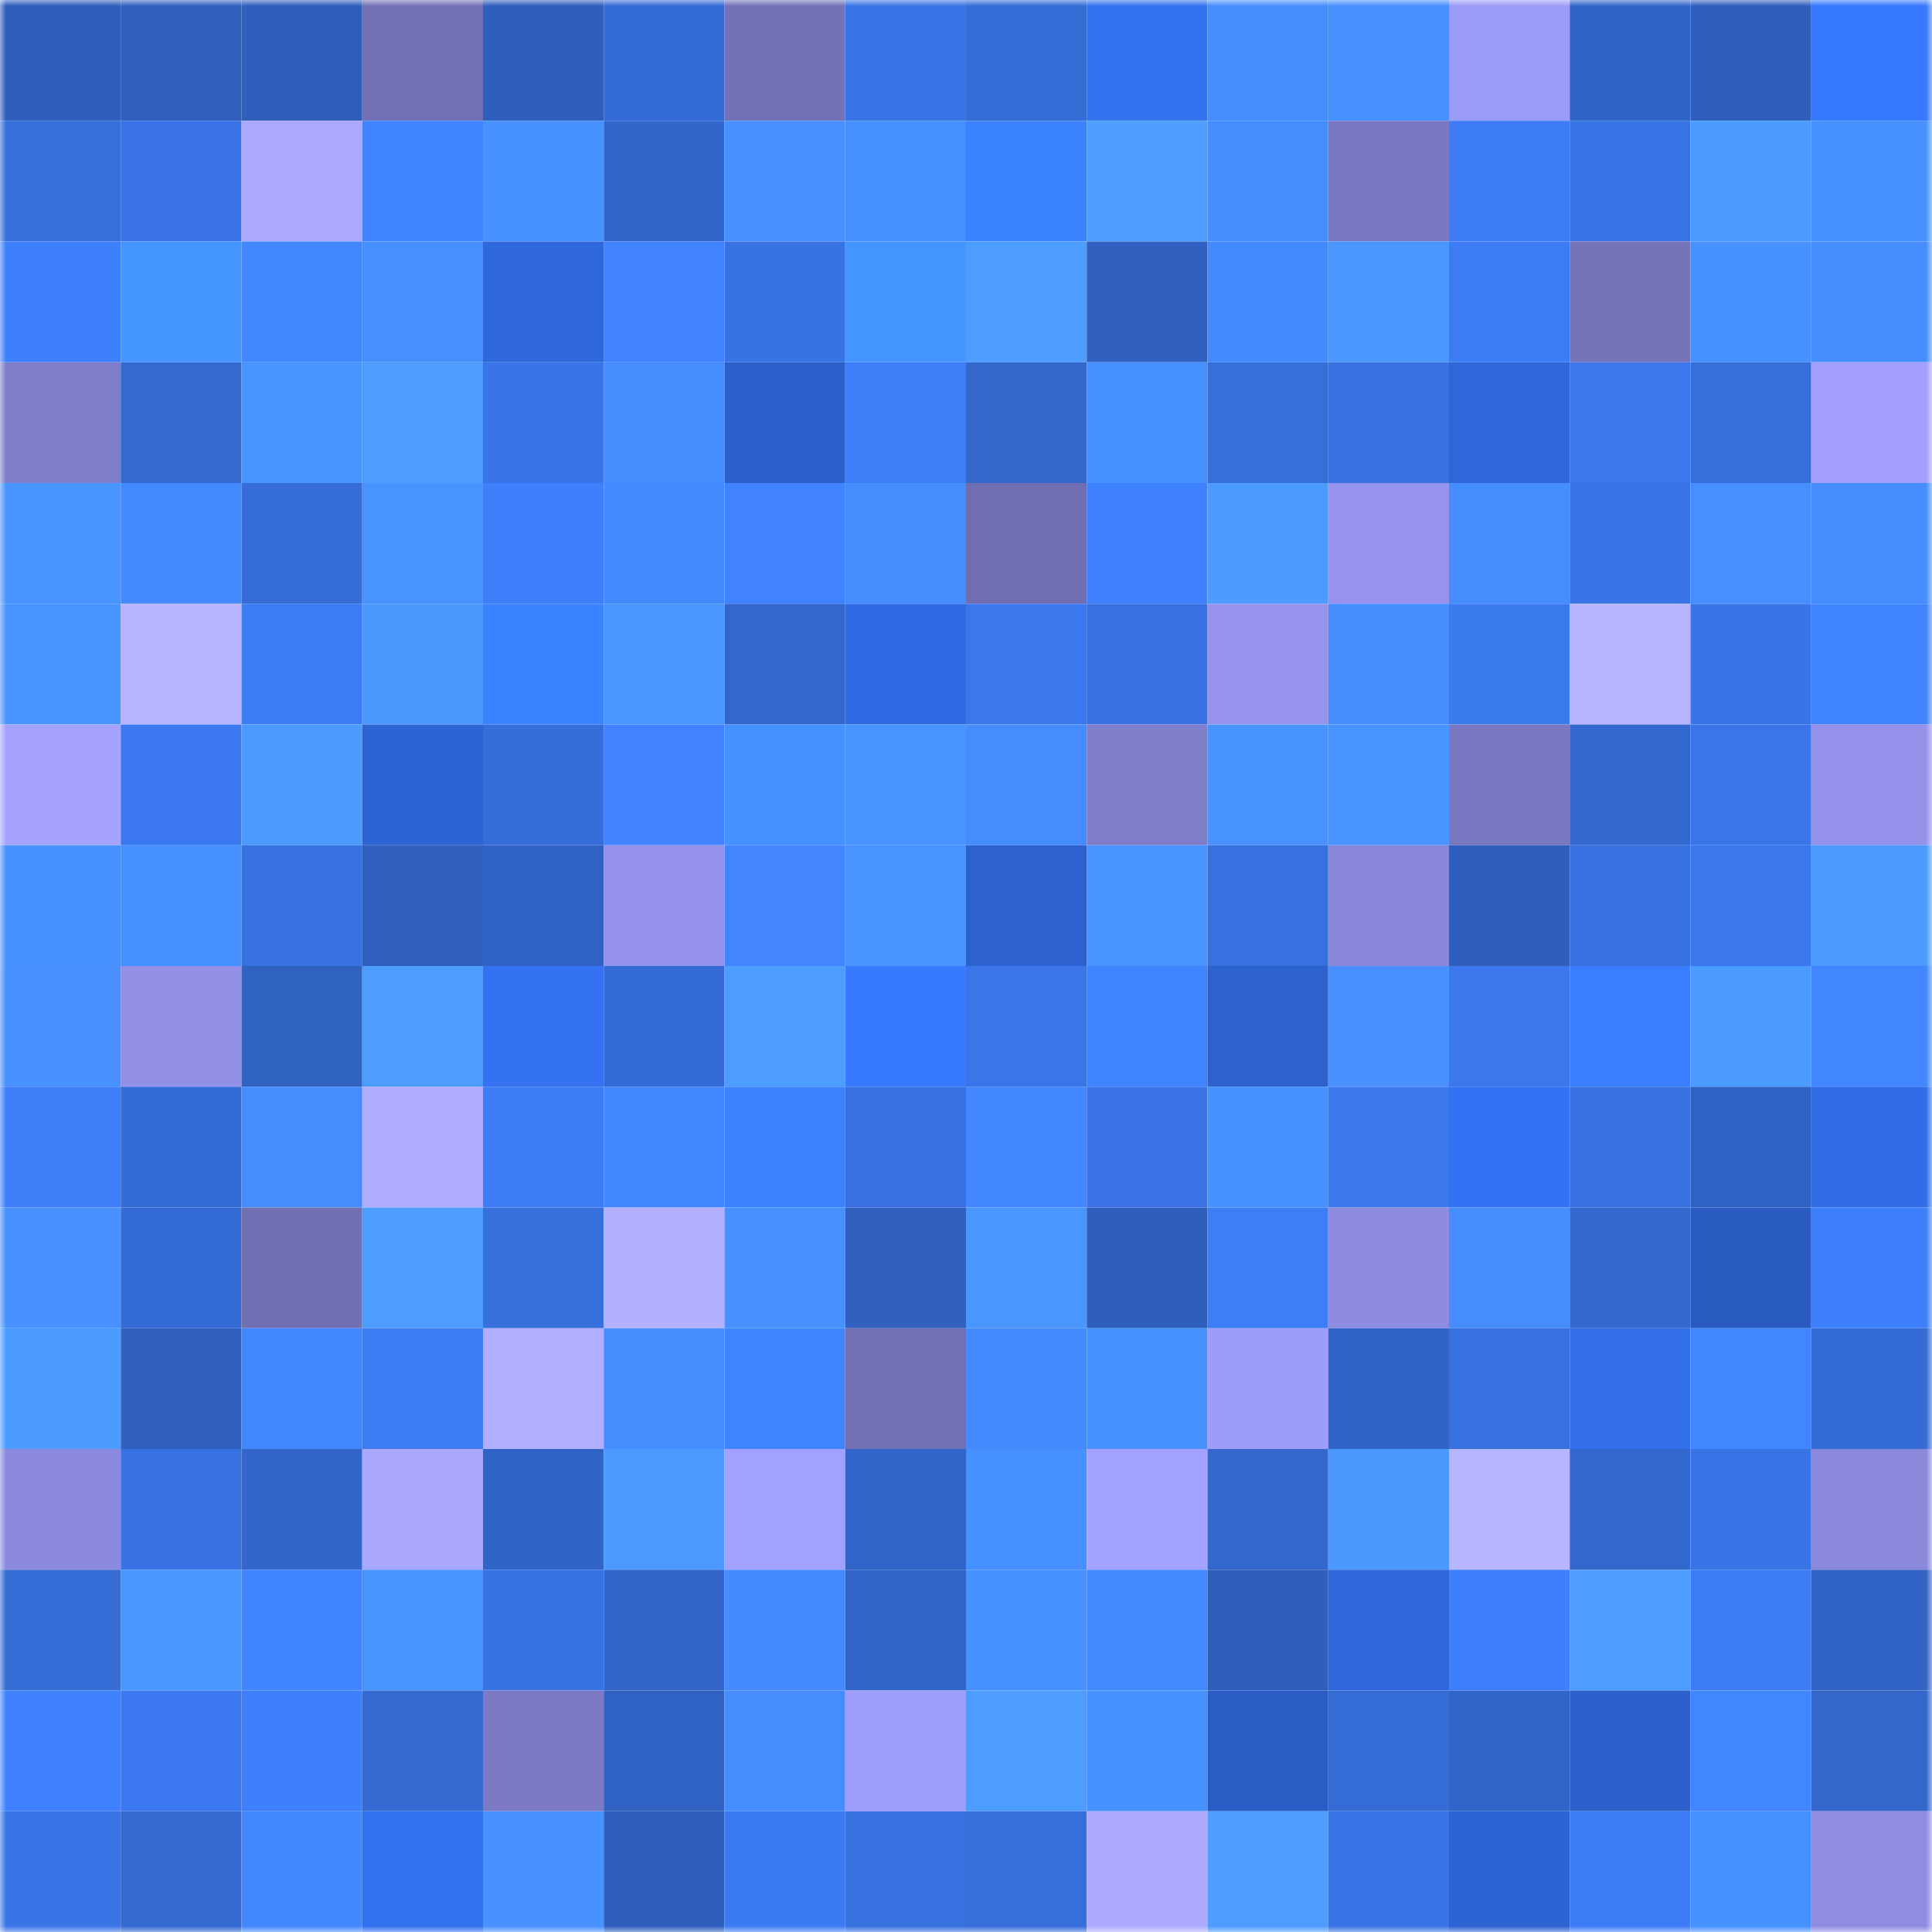 <svg viewBox="0 0 160 160" fill="none" role="img" xmlns="http://www.w3.org/2000/svg" width="240" height="240" name="basenames%2Cdefilizard.base.eth"><mask id="60416805" mask-type="alpha" maskUnits="userSpaceOnUse" x="0" y="0" width="160" height="160"><rect width="160" height="160" fill="#FFFFFF"></rect></mask><g mask="url(#60416805)"><rect x="0" y="0" width="10" height="10" fill="#2f5fbc"></rect><rect x="10" y="0" width="10" height="10" fill="#3061c1"></rect><rect x="20" y="0" width="10" height="10" fill="#2f5fbc"></rect><rect x="30" y="0" width="10" height="10" fill="#7271b5"></rect><rect x="40" y="0" width="10" height="10" fill="#2f5fbc"></rect><rect x="50" y="0" width="10" height="10" fill="#346ad3"></rect><rect x="60" y="0" width="10" height="10" fill="#7372b7"></rect><rect x="70" y="0" width="10" height="10" fill="#3975e8"></rect><rect x="80" y="0" width="10" height="10" fill="#356dd7"></rect><rect x="90" y="0" width="10" height="10" fill="#3472f1"></rect><rect x="100" y="0" width="10" height="10" fill="#458dff"></rect><rect x="110" y="0" width="10" height="10" fill="#478fff"></rect><rect x="120" y="0" width="10" height="10" fill="#9d9bf8"></rect><rect x="130" y="0" width="10" height="10" fill="#3164c7"></rect><rect x="140" y="0" width="10" height="10" fill="#2f5fbc"></rect><rect x="150" y="0" width="10" height="10" fill="#3779ff"></rect><rect x="0" y="10" width="10" height="10" fill="#376fdd"></rect><rect x="10" y="10" width="10" height="10" fill="#3973e5"></rect><rect x="20" y="10" width="10" height="10" fill="#aaa8ff"></rect><rect x="30" y="10" width="10" height="10" fill="#4184ff"></rect><rect x="40" y="10" width="10" height="10" fill="#4892ff"></rect><rect x="50" y="10" width="10" height="10" fill="#3266cb"></rect><rect x="60" y="10" width="10" height="10" fill="#4891ff"></rect><rect x="70" y="10" width="10" height="10" fill="#4790ff"></rect><rect x="80" y="10" width="10" height="10" fill="#3c83ff"></rect><rect x="90" y="10" width="10" height="10" fill="#4d9dff"></rect><rect x="100" y="10" width="10" height="10" fill="#458dff"></rect><rect x="110" y="10" width="10" height="10" fill="#7978c0"></rect><rect x="120" y="10" width="10" height="10" fill="#3d7bf5"></rect><rect x="130" y="10" width="10" height="10" fill="#3974e7"></rect><rect x="140" y="10" width="10" height="10" fill="#4c9bff"></rect><rect x="150" y="10" width="10" height="10" fill="#4892ff"></rect><rect x="0" y="20" width="10" height="10" fill="#3e7ffc"></rect><rect x="10" y="20" width="10" height="10" fill="#4495ff"></rect><rect x="20" y="20" width="10" height="10" fill="#4287ff"></rect><rect x="30" y="20" width="10" height="10" fill="#478fff"></rect><rect x="40" y="20" width="10" height="10" fill="#2f67dc"></rect><rect x="50" y="20" width="10" height="10" fill="#4082ff"></rect><rect x="60" y="20" width="10" height="10" fill="#3873e3"></rect><rect x="70" y="20" width="10" height="10" fill="#4495ff"></rect><rect x="80" y="20" width="10" height="10" fill="#4d9dff"></rect><rect x="90" y="20" width="10" height="10" fill="#3061c1"></rect><rect x="100" y="20" width="10" height="10" fill="#448aff"></rect><rect x="110" y="20" width="10" height="10" fill="#4a97ff"></rect><rect x="120" y="20" width="10" height="10" fill="#3c7bf3"></rect><rect x="130" y="20" width="10" height="10" fill="#7574ba"></rect><rect x="140" y="20" width="10" height="10" fill="#4791ff"></rect><rect x="150" y="20" width="10" height="10" fill="#468eff"></rect><rect x="0" y="30" width="10" height="10" fill="#7f7eca"></rect><rect x="10" y="30" width="10" height="10" fill="#3469d1"></rect><rect x="20" y="30" width="10" height="10" fill="#4995ff"></rect><rect x="30" y="30" width="10" height="10" fill="#4d9dff"></rect><rect x="40" y="30" width="10" height="10" fill="#3975e8"></rect><rect x="50" y="30" width="10" height="10" fill="#468eff"></rect><rect x="60" y="30" width="10" height="10" fill="#2b5fc9"></rect><rect x="70" y="30" width="10" height="10" fill="#3d7df7"></rect><rect x="80" y="30" width="10" height="10" fill="#3367cc"></rect><rect x="90" y="30" width="10" height="10" fill="#4791ff"></rect><rect x="100" y="30" width="10" height="10" fill="#366eda"></rect><rect x="110" y="30" width="10" height="10" fill="#3872e2"></rect><rect x="120" y="30" width="10" height="10" fill="#2f67da"></rect><rect x="130" y="30" width="10" height="10" fill="#3b78ee"></rect><rect x="140" y="30" width="10" height="10" fill="#366fdb"></rect><rect x="150" y="30" width="10" height="10" fill="#a29fff"></rect><rect x="0" y="40" width="10" height="10" fill="#4995ff"></rect><rect x="10" y="40" width="10" height="10" fill="#4389ff"></rect><rect x="20" y="40" width="10" height="10" fill="#356cd7"></rect><rect x="30" y="40" width="10" height="10" fill="#4993ff"></rect><rect x="40" y="40" width="10" height="10" fill="#3f7ffc"></rect><rect x="50" y="40" width="10" height="10" fill="#448aff"></rect><rect x="60" y="40" width="10" height="10" fill="#4082ff"></rect><rect x="70" y="40" width="10" height="10" fill="#458cff"></rect><rect x="80" y="40" width="10" height="10" fill="#706eb1"></rect><rect x="90" y="40" width="10" height="10" fill="#4081ff"></rect><rect x="100" y="40" width="10" height="10" fill="#4c9bff"></rect><rect x="110" y="40" width="10" height="10" fill="#9593ec"></rect><rect x="120" y="40" width="10" height="10" fill="#468eff"></rect><rect x="130" y="40" width="10" height="10" fill="#3974e7"></rect><rect x="140" y="40" width="10" height="10" fill="#478fff"></rect><rect x="150" y="40" width="10" height="10" fill="#468eff"></rect><rect x="0" y="50" width="10" height="10" fill="#4995ff"></rect><rect x="10" y="50" width="10" height="10" fill="#b7b4ff"></rect><rect x="20" y="50" width="10" height="10" fill="#3c7bf3"></rect><rect x="30" y="50" width="10" height="10" fill="#4b99ff"></rect><rect x="40" y="50" width="10" height="10" fill="#3c83ff"></rect><rect x="50" y="50" width="10" height="10" fill="#4a96ff"></rect><rect x="60" y="50" width="10" height="10" fill="#3367cd"></rect><rect x="70" y="50" width="10" height="10" fill="#316be4"></rect><rect x="80" y="50" width="10" height="10" fill="#3b78ee"></rect><rect x="90" y="50" width="10" height="10" fill="#3871e1"></rect><rect x="100" y="50" width="10" height="10" fill="#9694ed"></rect><rect x="110" y="50" width="10" height="10" fill="#468dff"></rect><rect x="120" y="50" width="10" height="10" fill="#3b79ef"></rect><rect x="130" y="50" width="10" height="10" fill="#b6b3ff"></rect><rect x="140" y="50" width="10" height="10" fill="#3a75e8"></rect><rect x="150" y="50" width="10" height="10" fill="#4083ff"></rect><rect x="0" y="60" width="10" height="10" fill="#a6a3ff"></rect><rect x="10" y="60" width="10" height="10" fill="#3c79f0"></rect><rect x="20" y="60" width="10" height="10" fill="#4c9aff"></rect><rect x="30" y="60" width="10" height="10" fill="#2d63d2"></rect><rect x="40" y="60" width="10" height="10" fill="#366ed9"></rect><rect x="50" y="60" width="10" height="10" fill="#4082ff"></rect><rect x="60" y="60" width="10" height="10" fill="#4392ff"></rect><rect x="70" y="60" width="10" height="10" fill="#4994ff"></rect><rect x="80" y="60" width="10" height="10" fill="#458dff"></rect><rect x="90" y="60" width="10" height="10" fill="#807eca"></rect><rect x="100" y="60" width="10" height="10" fill="#4893ff"></rect><rect x="110" y="60" width="10" height="10" fill="#4995ff"></rect><rect x="120" y="60" width="10" height="10" fill="#7977c0"></rect><rect x="130" y="60" width="10" height="10" fill="#3368cf"></rect><rect x="140" y="60" width="10" height="10" fill="#3a75e9"></rect><rect x="150" y="60" width="10" height="10" fill="#9492ea"></rect><rect x="0" y="70" width="10" height="10" fill="#4892ff"></rect><rect x="10" y="70" width="10" height="10" fill="#468fff"></rect><rect x="20" y="70" width="10" height="10" fill="#3871e1"></rect><rect x="30" y="70" width="10" height="10" fill="#2f60be"></rect><rect x="40" y="70" width="10" height="10" fill="#3163c4"></rect><rect x="50" y="70" width="10" height="10" fill="#9391e9"></rect><rect x="60" y="70" width="10" height="10" fill="#4285ff"></rect><rect x="70" y="70" width="10" height="10" fill="#4994ff"></rect><rect x="80" y="70" width="10" height="10" fill="#2d61cf"></rect><rect x="90" y="70" width="10" height="10" fill="#4995ff"></rect><rect x="100" y="70" width="10" height="10" fill="#3771e0"></rect><rect x="110" y="70" width="10" height="10" fill="#8987da"></rect><rect x="120" y="70" width="10" height="10" fill="#2f5fbc"></rect><rect x="130" y="70" width="10" height="10" fill="#3770df"></rect><rect x="140" y="70" width="10" height="10" fill="#3b78ee"></rect><rect x="150" y="70" width="10" height="10" fill="#4c9aff"></rect><rect x="0" y="80" width="10" height="10" fill="#4891ff"></rect><rect x="10" y="80" width="10" height="10" fill="#9290e7"></rect><rect x="20" y="80" width="10" height="10" fill="#3062c2"></rect><rect x="30" y="80" width="10" height="10" fill="#4d9dff"></rect><rect x="40" y="80" width="10" height="10" fill="#3472f1"></rect><rect x="50" y="80" width="10" height="10" fill="#346ad3"></rect><rect x="60" y="80" width="10" height="10" fill="#4d9cff"></rect><rect x="70" y="80" width="10" height="10" fill="#387aff"></rect><rect x="80" y="80" width="10" height="10" fill="#3a75e9"></rect><rect x="90" y="80" width="10" height="10" fill="#4083ff"></rect><rect x="100" y="80" width="10" height="10" fill="#2c61ce"></rect><rect x="110" y="80" width="10" height="10" fill="#4891ff"></rect><rect x="120" y="80" width="10" height="10" fill="#3b78ee"></rect><rect x="130" y="80" width="10" height="10" fill="#3a7eff"></rect><rect x="140" y="80" width="10" height="10" fill="#4c9bff"></rect><rect x="150" y="80" width="10" height="10" fill="#4287ff"></rect><rect x="0" y="90" width="10" height="10" fill="#3e7ef9"></rect><rect x="10" y="90" width="10" height="10" fill="#356bd5"></rect><rect x="20" y="90" width="10" height="10" fill="#458cff"></rect><rect x="30" y="90" width="10" height="10" fill="#aeacff"></rect><rect x="40" y="90" width="10" height="10" fill="#3d7cf6"></rect><rect x="50" y="90" width="10" height="10" fill="#4286ff"></rect><rect x="60" y="90" width="10" height="10" fill="#3c82ff"></rect><rect x="70" y="90" width="10" height="10" fill="#3771e0"></rect><rect x="80" y="90" width="10" height="10" fill="#4287ff"></rect><rect x="90" y="90" width="10" height="10" fill="#3973e5"></rect><rect x="100" y="90" width="10" height="10" fill="#4790ff"></rect><rect x="110" y="90" width="10" height="10" fill="#3b78ee"></rect><rect x="120" y="90" width="10" height="10" fill="#3472f3"></rect><rect x="130" y="90" width="10" height="10" fill="#3770df"></rect><rect x="140" y="90" width="10" height="10" fill="#3062c3"></rect><rect x="150" y="90" width="10" height="10" fill="#326de8"></rect><rect x="0" y="100" width="10" height="10" fill="#4891ff"></rect><rect x="10" y="100" width="10" height="10" fill="#356bd5"></rect><rect x="20" y="100" width="10" height="10" fill="#716fb2"></rect><rect x="30" y="100" width="10" height="10" fill="#4d9dff"></rect><rect x="40" y="100" width="10" height="10" fill="#3770dd"></rect><rect x="50" y="100" width="10" height="10" fill="#b3b1ff"></rect><rect x="60" y="100" width="10" height="10" fill="#4891ff"></rect><rect x="70" y="100" width="10" height="10" fill="#3061c0"></rect><rect x="80" y="100" width="10" height="10" fill="#4a96ff"></rect><rect x="90" y="100" width="10" height="10" fill="#2f5fbd"></rect><rect x="100" y="100" width="10" height="10" fill="#3d7df8"></rect><rect x="110" y="100" width="10" height="10" fill="#8e8ce1"></rect><rect x="120" y="100" width="10" height="10" fill="#458cff"></rect><rect x="130" y="100" width="10" height="10" fill="#3368cf"></rect><rect x="140" y="100" width="10" height="10" fill="#2a5bc1"></rect><rect x="150" y="100" width="10" height="10" fill="#3e7ffb"></rect><rect x="0" y="110" width="10" height="10" fill="#4c9bff"></rect><rect x="10" y="110" width="10" height="10" fill="#3061c1"></rect><rect x="20" y="110" width="10" height="10" fill="#4387ff"></rect><rect x="30" y="110" width="10" height="10" fill="#3d7cf5"></rect><rect x="40" y="110" width="10" height="10" fill="#b0aeff"></rect><rect x="50" y="110" width="10" height="10" fill="#468eff"></rect><rect x="60" y="110" width="10" height="10" fill="#4184ff"></rect><rect x="70" y="110" width="10" height="10" fill="#7170b3"></rect><rect x="80" y="110" width="10" height="10" fill="#448bff"></rect><rect x="90" y="110" width="10" height="10" fill="#4791ff"></rect><rect x="100" y="110" width="10" height="10" fill="#9e9cfa"></rect><rect x="110" y="110" width="10" height="10" fill="#3164c6"></rect><rect x="120" y="110" width="10" height="10" fill="#3770df"></rect><rect x="130" y="110" width="10" height="10" fill="#336feb"></rect><rect x="140" y="110" width="10" height="10" fill="#4185ff"></rect><rect x="150" y="110" width="10" height="10" fill="#356bd4"></rect><rect x="0" y="120" width="10" height="10" fill="#8c8ade"></rect><rect x="10" y="120" width="10" height="10" fill="#3871e1"></rect><rect x="20" y="120" width="10" height="10" fill="#3266ca"></rect><rect x="30" y="120" width="10" height="10" fill="#aaa7ff"></rect><rect x="40" y="120" width="10" height="10" fill="#3164c7"></rect><rect x="50" y="120" width="10" height="10" fill="#4c9aff"></rect><rect x="60" y="120" width="10" height="10" fill="#a3a1ff"></rect><rect x="70" y="120" width="10" height="10" fill="#3265c8"></rect><rect x="80" y="120" width="10" height="10" fill="#4790ff"></rect><rect x="90" y="120" width="10" height="10" fill="#a4a2ff"></rect><rect x="100" y="120" width="10" height="10" fill="#3367cd"></rect><rect x="110" y="120" width="10" height="10" fill="#4b99ff"></rect><rect x="120" y="120" width="10" height="10" fill="#b8b5ff"></rect><rect x="130" y="120" width="10" height="10" fill="#3368cf"></rect><rect x="140" y="120" width="10" height="10" fill="#3974e7"></rect><rect x="150" y="120" width="10" height="10" fill="#8a89dc"></rect><rect x="0" y="130" width="10" height="10" fill="#356cd6"></rect><rect x="10" y="130" width="10" height="10" fill="#4a97ff"></rect><rect x="20" y="130" width="10" height="10" fill="#4184ff"></rect><rect x="30" y="130" width="10" height="10" fill="#4993ff"></rect><rect x="40" y="130" width="10" height="10" fill="#3873e3"></rect><rect x="50" y="130" width="10" height="10" fill="#3266cb"></rect><rect x="60" y="130" width="10" height="10" fill="#458bff"></rect><rect x="70" y="130" width="10" height="10" fill="#3265c8"></rect><rect x="80" y="130" width="10" height="10" fill="#4790ff"></rect><rect x="90" y="130" width="10" height="10" fill="#4389ff"></rect><rect x="100" y="130" width="10" height="10" fill="#2f5fbd"></rect><rect x="110" y="130" width="10" height="10" fill="#2f67da"></rect><rect x="120" y="130" width="10" height="10" fill="#3e7ffb"></rect><rect x="130" y="130" width="10" height="10" fill="#4d9cff"></rect><rect x="140" y="130" width="10" height="10" fill="#3d7bf4"></rect><rect x="150" y="130" width="10" height="10" fill="#3163c4"></rect><rect x="0" y="140" width="10" height="10" fill="#3f81ff"></rect><rect x="10" y="140" width="10" height="10" fill="#3c79f0"></rect><rect x="20" y="140" width="10" height="10" fill="#3e7ffb"></rect><rect x="30" y="140" width="10" height="10" fill="#346ad2"></rect><rect x="40" y="140" width="10" height="10" fill="#7c7ac4"></rect><rect x="50" y="140" width="10" height="10" fill="#3062c3"></rect><rect x="60" y="140" width="10" height="10" fill="#458dff"></rect><rect x="70" y="140" width="10" height="10" fill="#9f9dfc"></rect><rect x="80" y="140" width="10" height="10" fill="#4d9dff"></rect><rect x="90" y="140" width="10" height="10" fill="#4791ff"></rect><rect x="100" y="140" width="10" height="10" fill="#2b5dc6"></rect><rect x="110" y="140" width="10" height="10" fill="#356cd6"></rect><rect x="120" y="140" width="10" height="10" fill="#3265c8"></rect><rect x="130" y="140" width="10" height="10" fill="#2c60cb"></rect><rect x="140" y="140" width="10" height="10" fill="#4185ff"></rect><rect x="150" y="140" width="10" height="10" fill="#3367cc"></rect><rect x="0" y="150" width="10" height="10" fill="#3a75e8"></rect><rect x="10" y="150" width="10" height="10" fill="#3469d1"></rect><rect x="20" y="150" width="10" height="10" fill="#4387ff"></rect><rect x="30" y="150" width="10" height="10" fill="#3370ee"></rect><rect x="40" y="150" width="10" height="10" fill="#4891ff"></rect><rect x="50" y="150" width="10" height="10" fill="#2f5fbc"></rect><rect x="60" y="150" width="10" height="10" fill="#3c7af2"></rect><rect x="70" y="150" width="10" height="10" fill="#3771e0"></rect><rect x="80" y="150" width="10" height="10" fill="#366edb"></rect><rect x="90" y="150" width="10" height="10" fill="#aeabff"></rect><rect x="100" y="150" width="10" height="10" fill="#4d9cff"></rect><rect x="110" y="150" width="10" height="10" fill="#3974e6"></rect><rect x="120" y="150" width="10" height="10" fill="#2e63d3"></rect><rect x="130" y="150" width="10" height="10" fill="#3d7cf6"></rect><rect x="140" y="150" width="10" height="10" fill="#4791ff"></rect><rect x="150" y="150" width="10" height="10" fill="#8f8de3"></rect></g></svg>